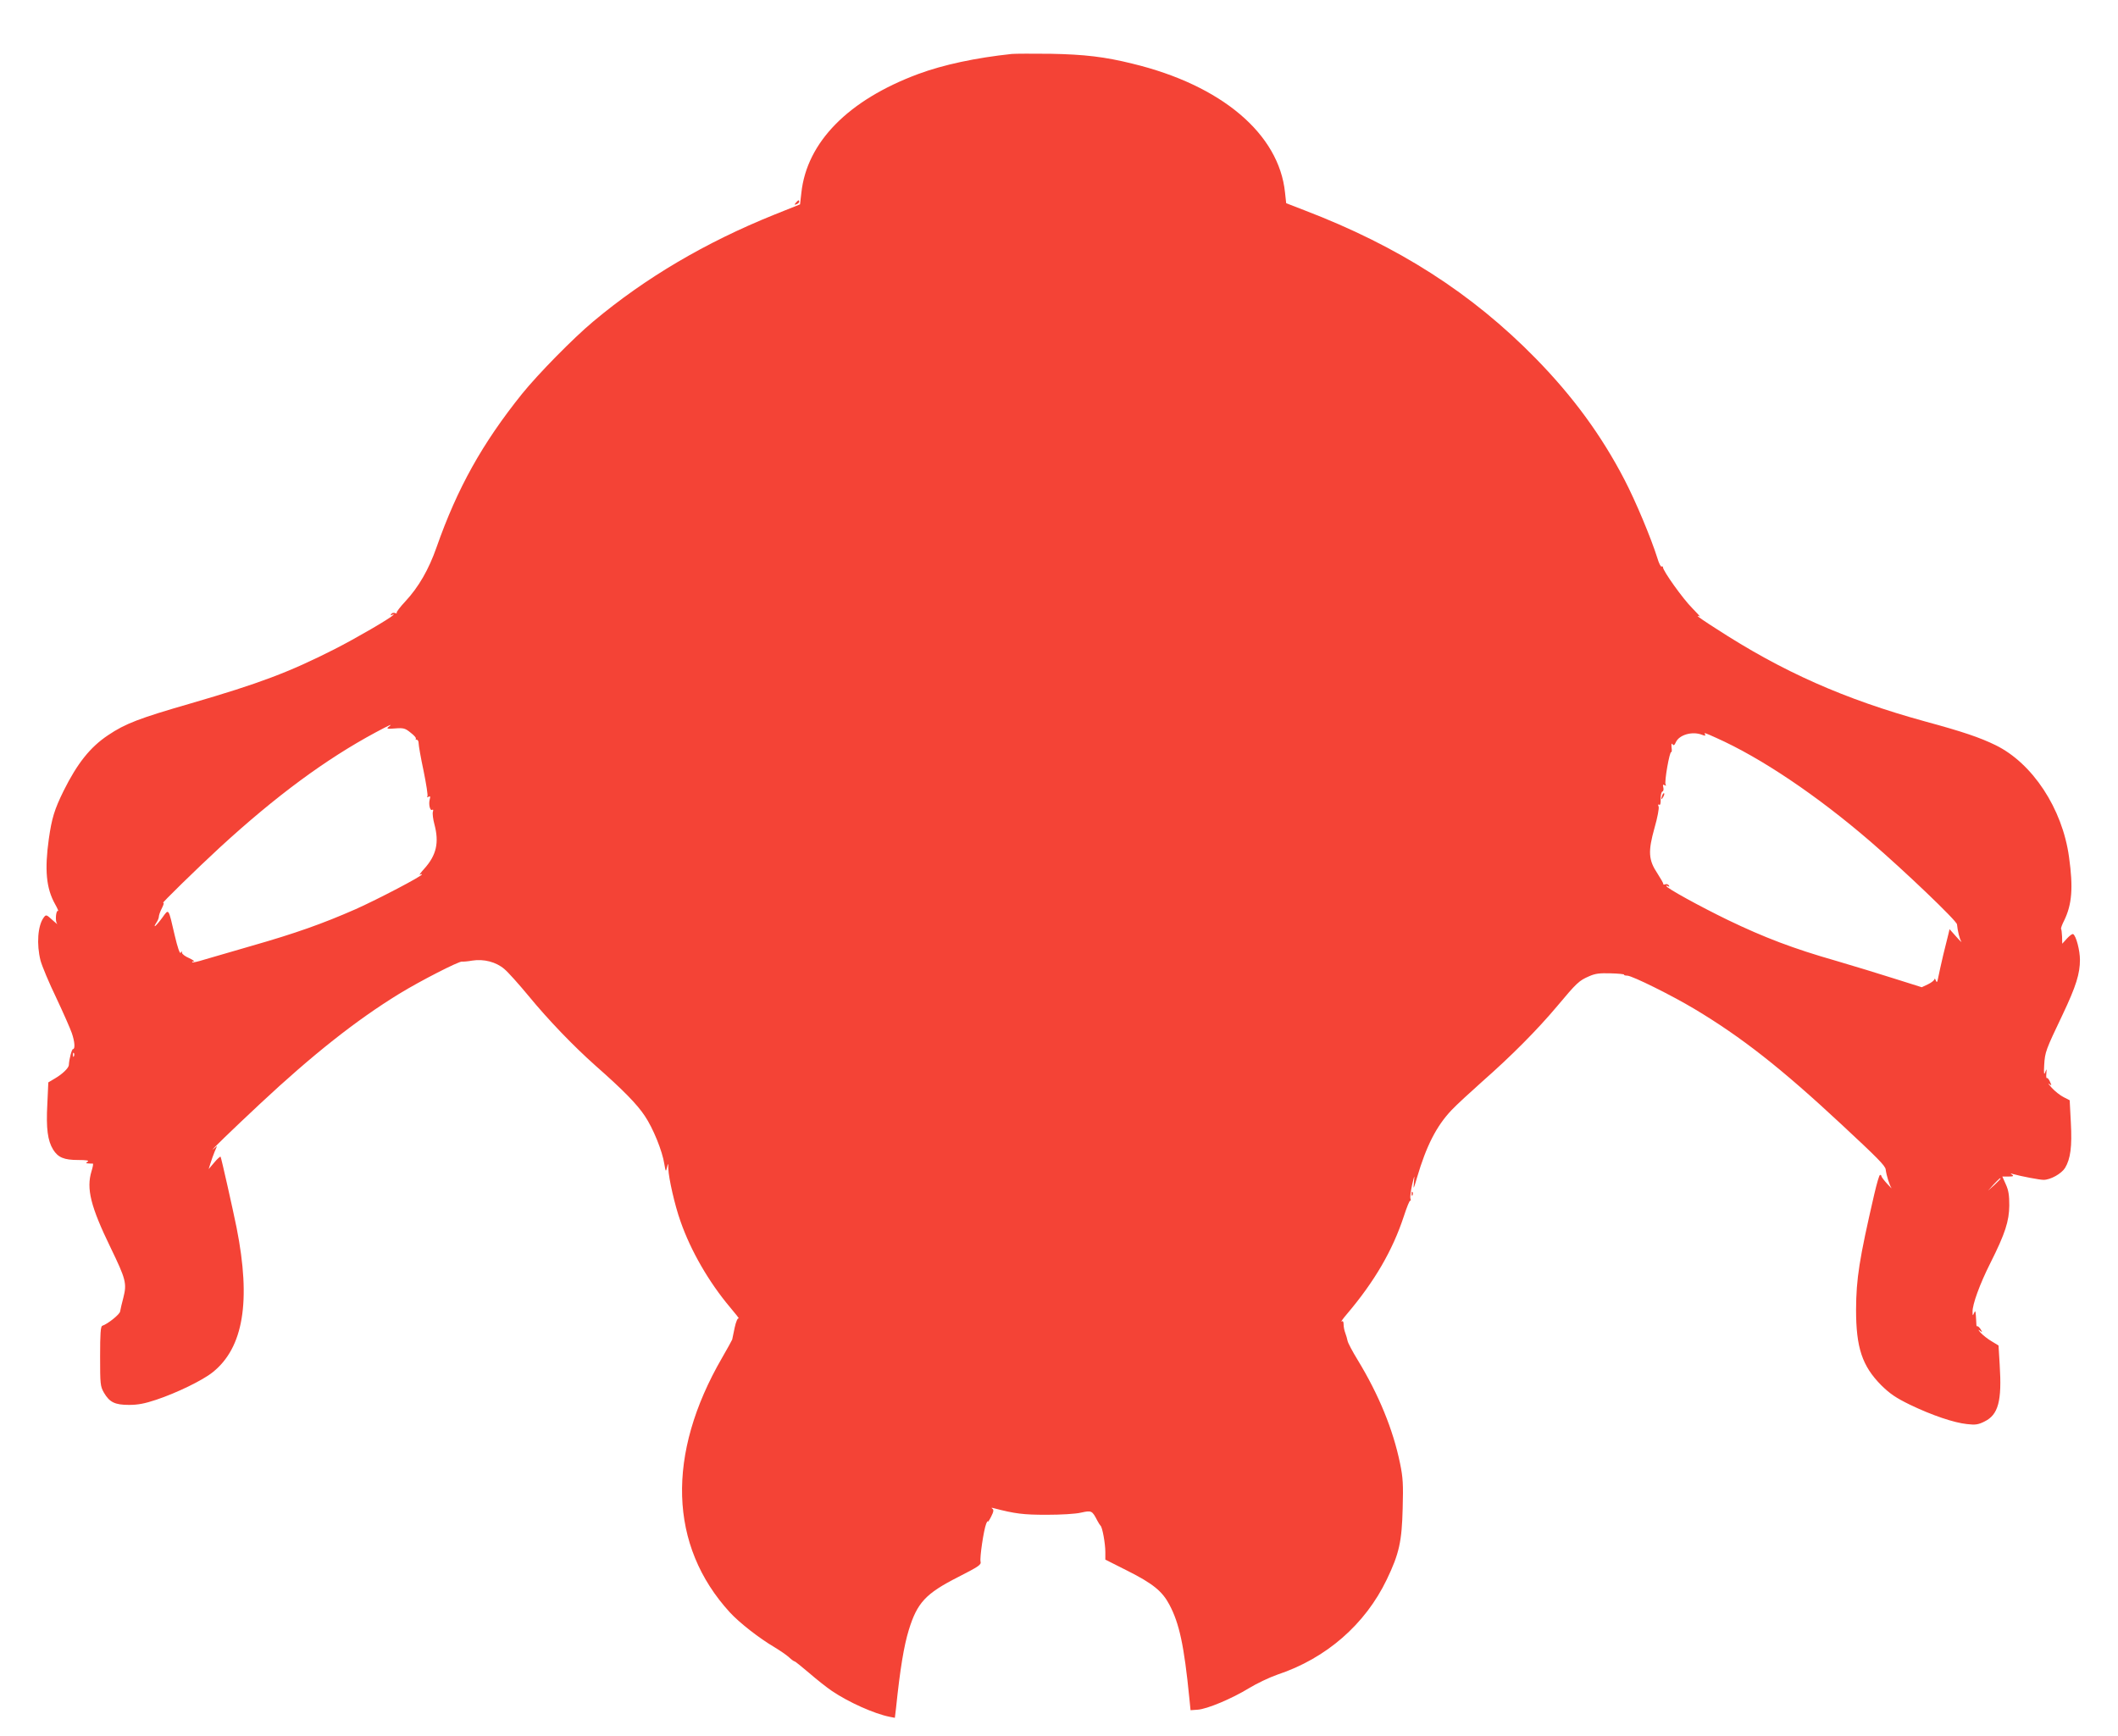 <?xml version="1.0" standalone="no"?>
<!DOCTYPE svg PUBLIC "-//W3C//DTD SVG 20010904//EN"
 "http://www.w3.org/TR/2001/REC-SVG-20010904/DTD/svg10.dtd">
<svg version="1.0" xmlns="http://www.w3.org/2000/svg"
 width="1280pt" height="1049pt" viewBox="0 0 1280 1049"
 preserveAspectRatio="xMidYMid meet">
<g transform="translate(0,1049) scale(0.1,-0.1)"
fill="#f44336" stroke="none">
<path d="M6115 10164 c-217 -23 -414 -65 -565 -121 -423 -157 -674 -412 -707
-718 l-8 -70 -155 -62 c-417 -168 -780 -382 -1095 -646 -121 -101 -333 -317
-430 -437 -240 -299 -391 -569 -517 -928 -47 -134 -108 -240 -189 -327 -32
-34 -55 -65 -52 -69 4 -4 0 -4 -9 -1 -9 4 -19 1 -24 -6 -5 -8 -3 -10 7 -4 10
6 11 5 4 -3 -19 -20 -225 -140 -355 -206 -272 -138 -452 -206 -868 -327 -312
-90 -395 -122 -499 -192 -108 -72 -186 -170 -269 -337 -55 -112 -71 -164 -89
-290 -26 -187 -16 -298 38 -394 14 -25 22 -44 18 -41 -13 7 -19 -63 -6 -77 5
-7 -7 3 -28 22 -37 34 -39 34 -53 15 -36 -49 -44 -161 -19 -260 9 -33 51 -134
95 -225 43 -91 85 -187 94 -213 18 -52 21 -97 7 -97 -7 0 -23 -58 -25 -97 -2
-18 -38 -53 -82 -79 l-42 -25 -6 -132 c-8 -146 2 -220 35 -274 30 -48 66 -63
151 -63 51 0 68 -3 58 -10 -13 -8 -12 -10 5 -11 11 -1 23 -1 26 -1 4 1 0 -20
-8 -46 -32 -105 -6 -212 116 -463 92 -190 98 -215 77 -299 -10 -36 -18 -74
-20 -85 -2 -18 -75 -76 -108 -87 -10 -4 -13 -48 -13 -184 0 -169 1 -181 23
-220 34 -58 66 -74 152 -74 54 0 95 8 164 31 123 41 280 117 341 166 186 148
233 429 145 873 -21 105 -93 425 -97 430 -2 2 -20 -13 -38 -35 l-34 -40 11 35
c6 19 17 51 25 70 l15 35 -23 -19 c-31 -24 114 116 283 274 318 297 581 505
840 664 127 78 362 198 380 195 7 -1 35 1 62 6 70 11 144 -8 194 -51 23 -19
88 -92 146 -162 120 -146 270 -302 406 -423 167 -147 250 -232 297 -303 50
-74 106 -212 118 -291 8 -47 9 -48 16 -20 7 29 7 29 8 -8 2 -57 39 -221 73
-316 62 -179 172 -369 300 -521 34 -40 58 -71 52 -67 -6 3 -16 -19 -24 -56 -7
-34 -14 -66 -15 -72 -2 -5 -29 -55 -61 -110 -338 -583 -322 -1136 47 -1539 57
-62 177 -156 269 -210 33 -20 73 -47 88 -61 15 -14 30 -25 34 -25 4 0 43 -32
88 -70 45 -39 107 -88 138 -109 101 -68 254 -137 349 -156 l31 -6 7 58 c25
241 48 377 77 472 51 166 102 221 299 321 125 64 140 74 135 93 -6 23 19 192
34 229 5 13 9 19 9 13 1 -5 10 8 21 30 15 30 17 41 7 48 -8 5 -5 7 8 3 130
-34 180 -40 320 -40 86 0 175 5 208 13 64 14 67 13 99 -49 7 -14 16 -27 19
-30 11 -8 29 -108 29 -158 l0 -47 133 -67 c155 -78 211 -124 254 -205 60 -113
89 -245 121 -568 l7 -70 42 3 c57 3 210 68 311 130 46 28 123 65 172 82 295
98 531 304 661 575 75 156 91 230 96 430 4 145 2 185 -16 272 -42 204 -128
414 -255 623 -32 52 -60 105 -62 117 -2 12 -9 34 -14 48 -6 15 -10 38 -10 51
0 18 -4 23 -12 18 -7 -5 7 16 32 45 167 197 276 384 344 591 18 55 35 98 39
94 3 -3 4 2 1 13 -3 10 2 47 10 83 15 63 15 63 11 15 -4 -47 -3 -45 19 30 56
190 117 310 208 406 29 31 114 109 188 175 173 152 330 310 451 454 118 141
132 154 192 180 38 17 63 20 131 18 46 -1 83 -5 81 -8 -2 -3 7 -6 20 -6 32 -2
266 -118 405 -201 284 -170 523 -357 890 -699 215 -200 263 -248 266 -271 5
-39 23 -94 34 -111 7 -9 -4 1 -24 23 -20 22 -36 43 -36 48 0 4 -4 7 -8 7 -5 0
-20 -53 -35 -117 -91 -394 -109 -509 -110 -698 0 -229 37 -340 152 -456 53
-52 88 -76 174 -118 133 -64 266 -109 345 -117 50 -6 68 -3 104 15 85 41 107
124 93 344 l-7 116 -41 25 c-23 13 -53 37 -67 52 -14 16 -17 22 -6 14 18 -14
18 -14 6 7 -8 12 -17 20 -20 18 -4 -2 -6 4 -6 13 0 9 -2 33 -3 52 -2 29 -4 32
-11 15 -8 -18 -9 -17 -9 8 -1 44 43 166 108 295 89 177 113 252 114 347 0 61
-4 91 -21 128 l-21 47 37 0 c29 0 34 3 22 11 -12 8 -11 9 6 4 50 -14 161 -35
184 -35 42 0 108 37 130 72 33 55 43 128 35 275 l-7 134 -37 19 c-20 10 -52
35 -71 56 -19 21 -27 32 -17 24 17 -12 17 -12 6 13 -7 15 -15 25 -19 22 -3 -2
-5 10 -3 28 2 30 2 31 -7 7 -7 -19 -9 -7 -6 45 5 78 8 87 112 305 81 171 104
246 104 330 0 56 -23 145 -41 155 -5 3 -21 -9 -37 -26 l-29 -32 -1 43 c-1 24
-4 45 -6 47 -2 3 6 26 19 51 47 97 55 198 29 383 -40 293 -221 567 -444 676
-94 46 -200 82 -425 143 -487 134 -863 300 -1267 563 -60 38 -108 71 -108 74
0 2 6 1 13 -3 6 -4 -15 19 -47 52 -55 55 -176 224 -176 246 0 5 -4 7 -8 4 -5
-3 -17 21 -26 52 -38 121 -131 343 -198 472 -139 268 -311 503 -537 734 -386
394 -830 678 -1397 895 l-111 43 -7 64 c-36 355 -384 649 -921 779 -169 42
-291 56 -495 60 -107 1 -213 1 -235 -1z m-3767 -4067 c-14 -11 -7 -13 40 -9
51 4 61 1 94 -26 21 -16 35 -32 31 -36 -3 -3 -1 -6 5 -6 7 0 12 -10 12 -22 0
-13 13 -88 30 -167 16 -79 27 -148 23 -154 -4 -6 -1 -7 7 -2 10 6 12 2 7 -16
-8 -30 2 -71 15 -63 6 4 8 -1 4 -12 -3 -11 1 -44 9 -74 30 -112 13 -188 -62
-271 -21 -23 -32 -39 -25 -35 6 4 12 5 12 2 0 -11 -264 -149 -400 -210 -200
-88 -367 -147 -626 -221 -122 -35 -252 -73 -289 -84 -38 -12 -70 -19 -73 -16
-3 3 1 5 9 5 8 0 -5 9 -28 20 -24 10 -43 25 -43 32 0 11 -2 11 -8 0 -5 -8 -19
32 -36 105 -39 168 -35 163 -74 109 -18 -25 -38 -48 -44 -52 -6 -4 -4 3 5 17
9 13 17 30 17 39 0 9 8 32 19 53 10 20 14 34 7 31 -17 -9 204 207 344 336 339
311 639 532 940 694 86 46 108 56 78 33z m7937 -47 c17 -7 24 -7 20 0 -9 15
-4 13 67 -19 271 -121 607 -347 930 -625 207 -178 523 -480 525 -502 4 -41 16
-90 26 -104 5 -8 -9 5 -31 30 l-40 45 -7 -30 c-4 -17 -18 -73 -31 -125 -12
-52 -26 -113 -30 -135 -6 -32 -9 -36 -15 -20 -4 11 -8 14 -8 8 -1 -7 -18 -21
-39 -31 l-38 -18 -165 52 c-90 29 -249 77 -354 108 -256 73 -434 141 -652 246
-171 83 -373 194 -373 206 0 3 5 2 12 -2 7 -5 8 -3 4 5 -5 7 -14 10 -22 7 -8
-3 -13 -2 -12 2 1 4 -15 32 -35 63 -55 82 -58 133 -18 276 18 62 28 118 25
128 -5 12 -4 16 3 12 7 -4 10 8 9 35 0 23 4 43 11 45 6 2 8 13 5 25 -4 16 -2
19 8 13 9 -5 11 -4 6 4 -9 14 24 202 34 196 3 -2 5 10 2 28 -2 21 0 28 6 19 6
-9 12 -6 20 13 21 45 99 67 157 45z m-9838 -1942 c-3 -8 -6 -5 -6 6 -1 11 2
17 5 13 3 -3 4 -12 1 -19z m11643 -741 c0 -2 -17 -19 -37 -38 l-38 -34 34 38
c33 34 41 42 41 34z"/>
<path d="M10046 5685 c-9 -26 -7 -32 5 -12 6 10 9 21 6 23 -2 3 -7 -2 -11 -11z"/>
<path d="M4810 9265 c-11 -13 -10 -14 4 -9 9 3 16 10 16 15 0 13 -6 11 -20 -6z"/>
<path d="M8531 3274 c0 -11 3 -14 6 -6 3 7 2 16 -1 19 -3 4 -6 -2 -5 -13z"/>
</g>
</svg>

